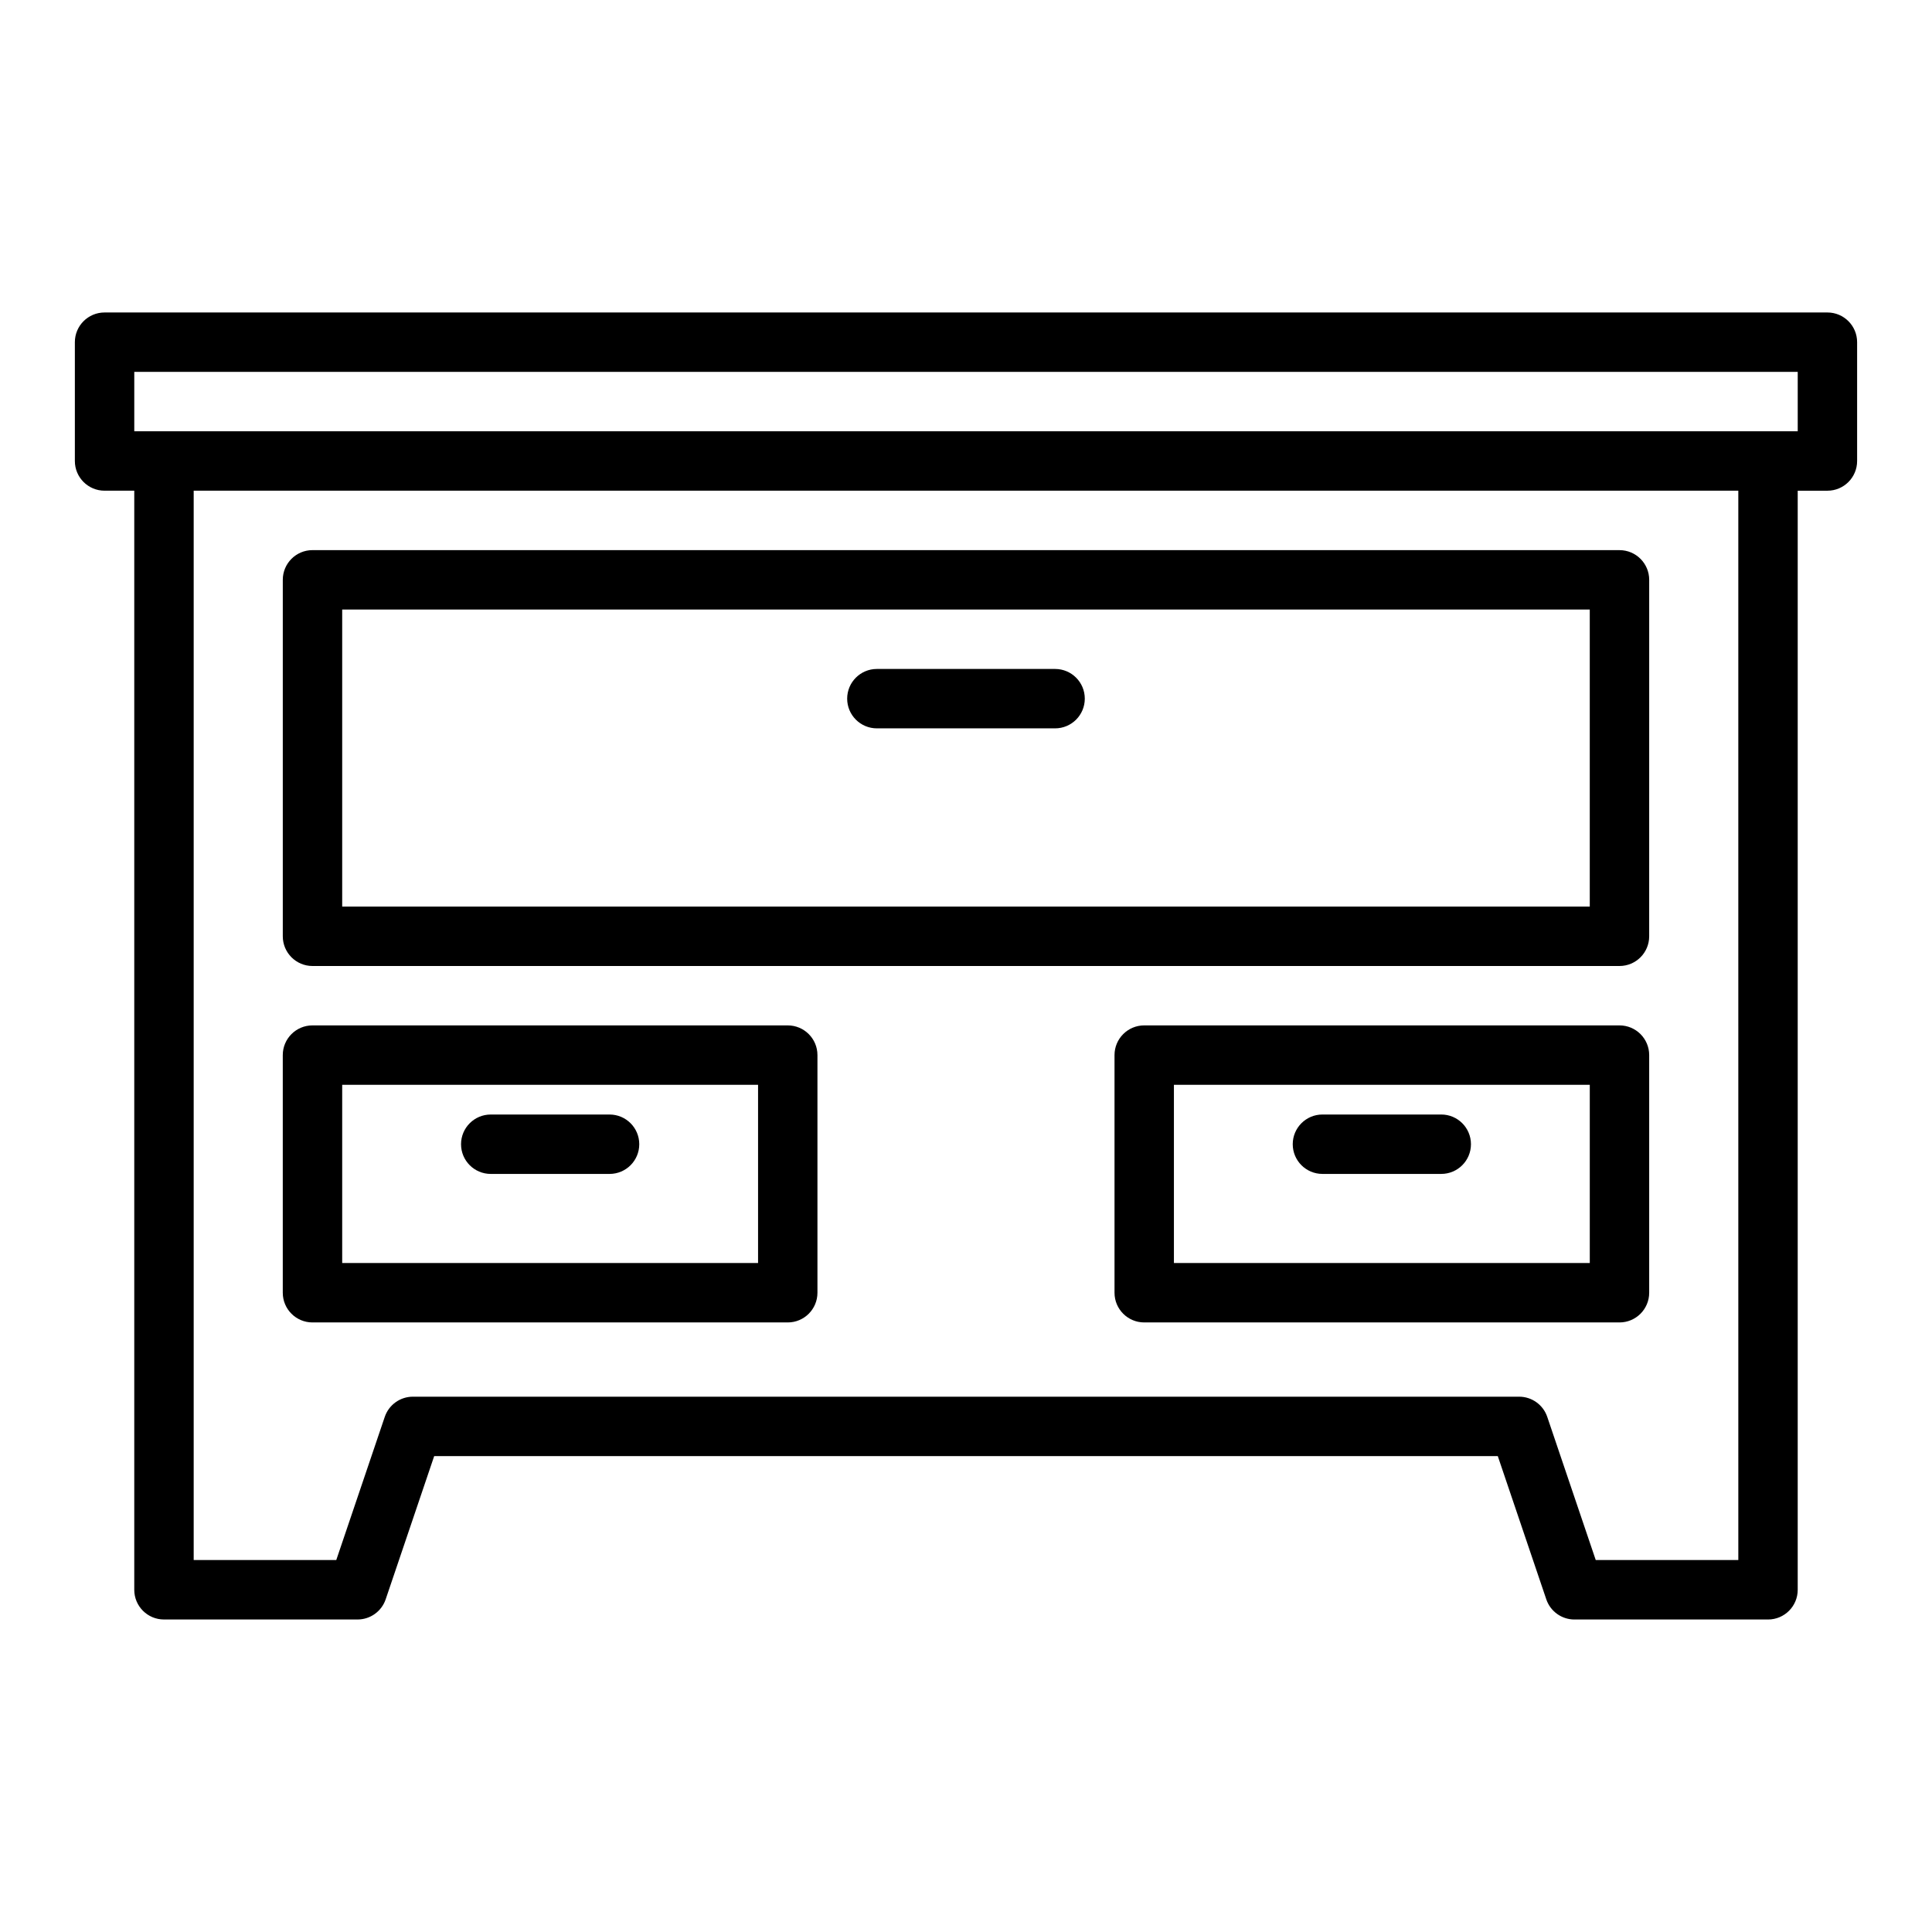 <?xml version="1.0" encoding="UTF-8"?>
<!-- Uploaded to: SVG Repo, www.svgrepo.com, Generator: SVG Repo Mixer Tools -->
<svg fill="#000000" width="800px" height="800px" version="1.1" viewBox="144 144 512 512" xmlns="http://www.w3.org/2000/svg">
 <g>
  <path d="m628.29 226.81h-456.58c-4.348 0-7.871 3.523-7.871 7.871v31.488c0 4.348 3.523 7.871 7.871 7.871h7.871v291.27c0 4.348 3.523 7.871 7.871 7.871h51.301c3.375 0 6.371-2.152 7.457-5.348l12.852-37.945h281.87l12.852 37.949c1.082 3.195 4.082 5.348 7.457 5.348h51.301c4.348 0 7.871-3.523 7.871-7.871v-291.27h7.871c4.348 0 7.871-3.523 7.871-7.871v-31.488c0.004-4.348-3.523-7.875-7.867-7.875zm-23.617 330.62h-37.785l-12.852-37.949c-1.082-3.191-4.078-5.344-7.453-5.344h-293.16c-3.375 0-6.371 2.152-7.457 5.348l-12.852 37.945h-37.785v-283.39h409.34zm15.742-299.14h-440.83v-15.742h440.83z"/>
  <path d="m226.81 400h346.37c4.348 0 7.871-3.523 7.871-7.871l0.004-94.465c0-4.348-3.523-7.871-7.871-7.871l-346.37-0.004c-4.348 0-7.871 3.523-7.871 7.871v94.465c0 4.348 3.523 7.875 7.871 7.875zm7.875-94.465h330.62v78.719h-330.62z"/>
  <path d="m423.61 321.28h-47.23c-4.348 0-7.871 3.523-7.871 7.871 0 4.348 3.523 7.871 7.871 7.871h47.23c4.348 0 7.871-3.523 7.871-7.871 0.004-4.344-3.523-7.871-7.871-7.871z"/>
  <path d="m226.81 494.46h125.95c4.348 0 7.871-3.523 7.871-7.871v-62.977c0-4.348-3.523-7.871-7.871-7.871h-125.95c-4.348 0-7.871 3.523-7.871 7.871v62.977c0 4.348 3.523 7.871 7.871 7.871zm7.875-62.973h110.21v47.23h-110.21z"/>
  <path d="m305.54 439.36h-31.488c-4.348 0-7.871 3.523-7.871 7.871 0 4.348 3.523 7.871 7.871 7.871h31.488c4.348 0 7.871-3.523 7.871-7.871 0-4.348-3.523-7.871-7.871-7.871z"/>
  <path d="m573.18 415.74h-125.95c-4.348 0-7.871 3.523-7.871 7.871v62.977c0 4.348 3.523 7.871 7.871 7.871h125.95c4.348 0 7.871-3.523 7.871-7.871v-62.977c0-4.348-3.523-7.871-7.871-7.871zm-7.871 62.977h-110.21v-47.23h110.21z"/>
  <path d="m494.46 455.1h31.488c4.348 0 7.871-3.523 7.871-7.871 0-4.348-3.523-7.871-7.871-7.871h-31.488c-4.348 0-7.871 3.523-7.871 7.871 0 4.348 3.527 7.871 7.871 7.871z"/>
 </g>
</svg>
